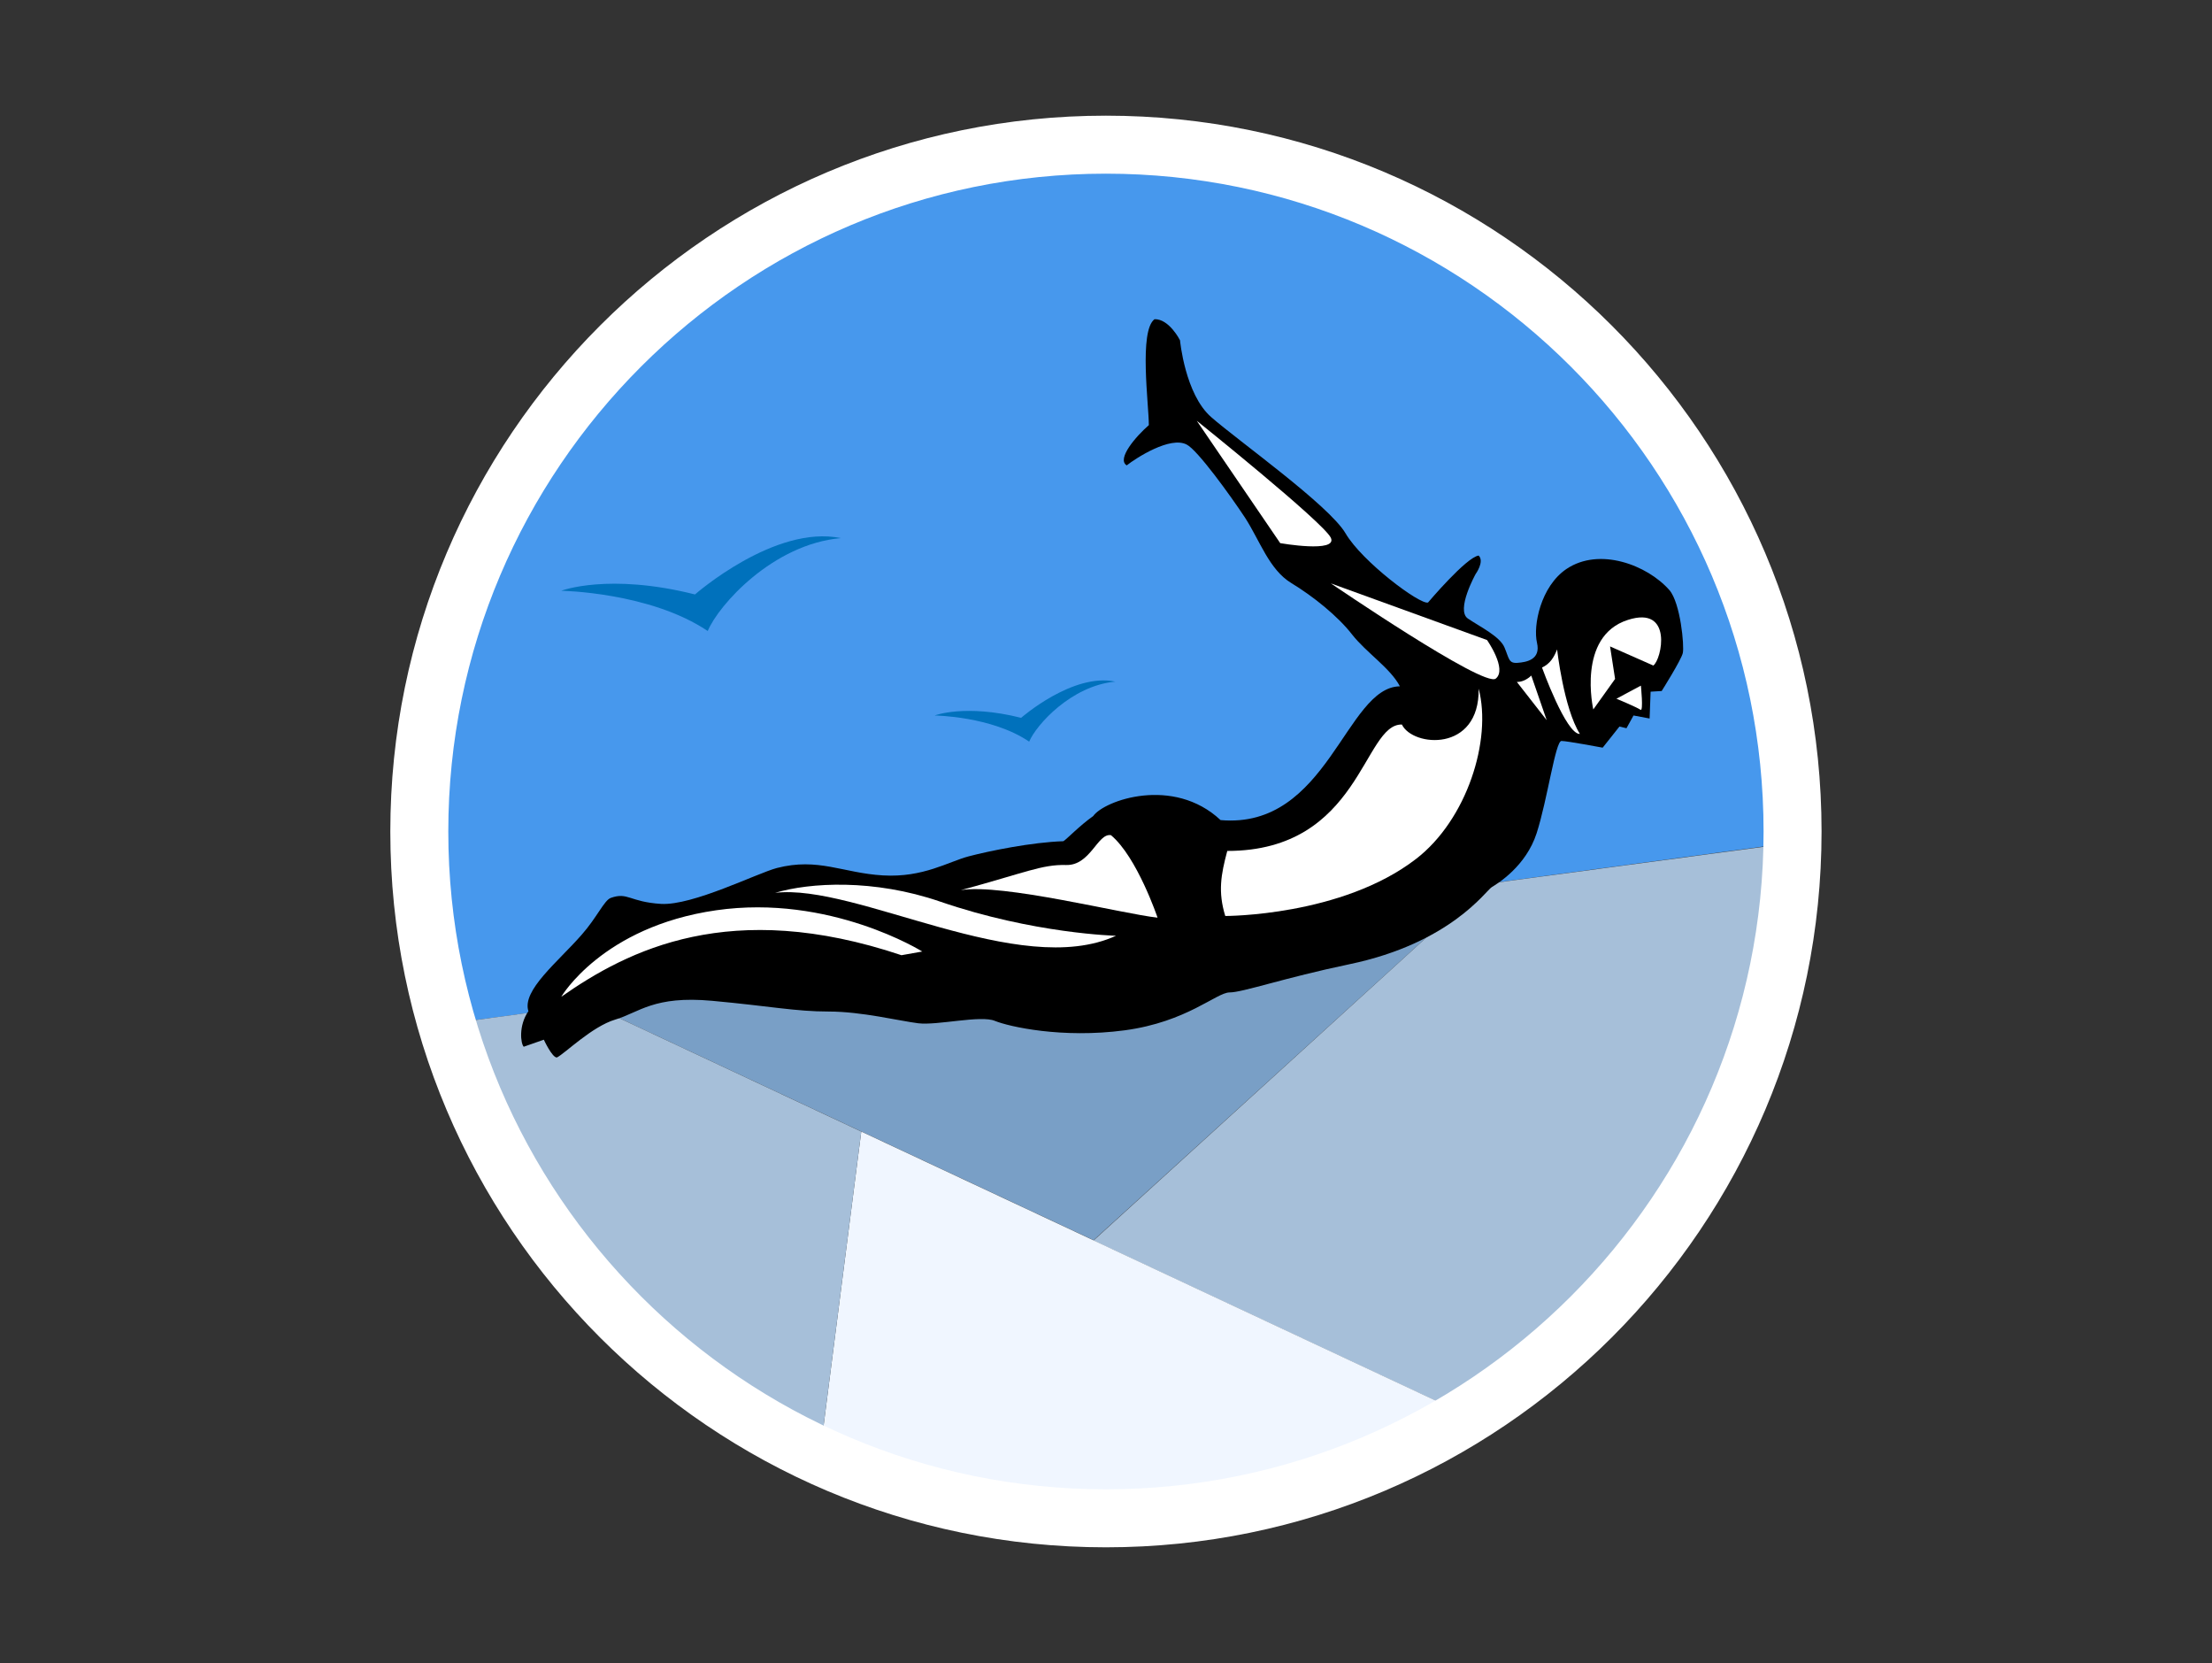 <?xml version="1.0" encoding="UTF-8" standalone="no"?>
<!DOCTYPE svg PUBLIC "-//W3C//DTD SVG 1.1//EN" "http://www.w3.org/Graphics/SVG/1.1/DTD/svg11.dtd">
<svg width="100%" height="100%" viewBox="0 0 11459 8613" version="1.1" xmlns="http://www.w3.org/2000/svg" xmlns:xlink="http://www.w3.org/1999/xlink" xml:space="preserve" xmlns:serif="http://www.serif.com/" style="fill-rule:evenodd;clip-rule:evenodd;stroke-linejoin:round;stroke-miterlimit:2;">
    <rect x="0" y="0" width="11459" height="8613" fill="#333333" stroke="none"/>
    <g transform="matrix(4.167,0,0,4.167,0,0)">
        <g transform="matrix(-4.167,0,0,4.167,2750,0)">
            <g id="Vector_Graphics">
                <g>
                    <g>
                        <path d="M125.1,248C125.1,134.8 216.8,43.1 330,43.1C443.2,43.1 534.9,134.8 534.9,248C534.9,267.9 532,287.2 526.7,305.4L125.1,251.3L125.1,248Z" style="fill:rgb(71,152,237);fill-rule:nonzero;"/>
                        <path d="M483.9,299.6L333.7,369.9L216.9,263.7L483.9,299.6Z" style="fill:rgb(121,159,198);fill-rule:nonzero;"/>
                        <path d="M216.9,263.7L333.7,370L222,422.3C164.7,386.7 126.2,323.6 125.1,251.4L216.9,263.7Z" style="fill:rgb(166,191,217);fill-rule:nonzero;"/>
                        <path d="M222.1,422.2L403,337.5L415.4,434.3C389.4,446.2 360.5,452.9 330,452.9C290.4,452.9 253.4,441.6 222.1,422.2Z" style="fill:rgb(240,246,255);fill-rule:nonzero;"/>
                        <path d="M483.9,299.6L526.7,305.4C510,362.8 468.9,409.7 415.4,434.3L403,337.5L483.9,299.6Z" style="fill:rgb(166,191,217);fill-rule:nonzero;"/>
                        <path d="M330,461.5C212.2,461.5 116.5,365.7 116.5,248C116.5,130.2 212.3,34.5 330,34.5C447.8,34.5 543.5,130.3 543.5,248C543.5,365.8 447.8,461.5 330,461.5ZM330,51.8C221.8,51.8 133.8,139.8 133.8,248C133.8,356.2 221.8,444.2 330,444.2C438.2,444.2 526.2,356.2 526.2,248C526.2,139.8 438.2,51.8 330,51.8Z" style="fill:white;fill-rule:nonzero;"/>
                    </g>
                    <g>
                        <path d="M181.8,223C181.8,223 192.4,221 194.1,221C195.9,221 198.3,238.6 201.5,248.5C204.7,258.4 213.1,263.5 214.9,264.6C216.7,265.7 227.2,281.3 257.4,287.6C277,291.7 289.2,296 293.1,296C297,296 305.8,304.8 324.4,307.3C343.1,309.8 358.9,306.2 363.1,304.5C367.3,302.7 380.3,305.9 386,305.2C391.6,304.5 402.9,301.7 412.7,301.7C422.6,301.7 430.1,300.1 447.5,298.5C464.9,296.9 469.3,302 476.4,304.1C483.4,306.2 491.5,314.3 493.8,315.4C495.2,315.5 497.7,310.1 497.7,310.1L503.7,312.2C504.6,311.3 505.3,305.9 502.3,301.6C504.3,295.4 493.5,286.9 486.5,278.9C481.8,273.6 479.7,268.5 477.7,267.8C472.6,266 472.2,269 462.7,269.6C453.2,270.1 434.2,260.5 428.2,258.9C415.8,255.7 408.5,260.4 396.5,261.1C384.5,261.8 377,257 370.9,255.4C364.8,253.8 352.1,251.2 342.7,250.9C341.8,250.4 337.8,246.2 333.8,243.4C330.5,238.7 309.9,231.4 295.8,244.6C263.8,247.4 258.5,204.9 242.3,204.7C245.1,199.3 252.4,194.6 256.6,189.2C260.8,183.8 268.1,177.9 274.7,173.9C281.3,169.9 284.1,161.2 288.5,154.4C293,147.6 302.7,134.2 305.9,132.6C310.8,130 321,136.6 323.8,138.8C326.9,136.9 321,130.1 317.2,126.8C317.2,120.7 320.2,98.7 315.5,95.2C311.1,95.1 307.9,101.5 307.9,101.5C307.9,101.5 306.4,117.6 298.6,124.4C290.9,131.2 263.4,150.7 258.5,159.1C253.6,167.5 236.2,180.5 233.9,179.7C233.9,179.7 222.5,166.2 218.8,165.7C217,167.5 219.7,171.2 219.7,171.2C219.7,171.2 225.7,182 222,184.5C218.3,187 212.5,189.8 211.1,193.1C209.7,196.4 209.9,197.9 207.2,197.7C204.6,197.5 200.2,196.8 201.4,191.7C202.6,186.6 200.3,174.9 192.6,169.7C182.8,163.1 168.5,168.5 161.9,176C158.6,179.8 157.4,192.7 157.9,194.8C158.4,196.9 164.2,206.1 164.2,206.1L167.5,206.3L167.8,214.3L172.6,213.4L174.7,217.2L176.8,216.7L181.8,223Z" style="fill-rule:nonzero;"/>
                        <path d="M391,284.9C442,267.8 472.5,283.3 492.5,297.3C492.5,297.3 480.3,276.4 446.3,271.5C412.3,266.6 384.8,283.8 384.8,283.8L391,284.9Z" style="fill:white;fill-rule:nonzero;"/>
                        <path d="M327,279.1C355.9,292.3 404.5,263.4 428.7,266.3C418.3,263.2 399.3,262.1 379.5,268.9C351.6,278.5 327,279.1 327,279.1Z" style="fill:white;fill-rule:nonzero;"/>
                        <path d="M314.6,273.7C324.9,272.6 361.1,263.4 373.3,265.5C354.1,260.3 349.1,257.8 341.9,258C334.6,258.2 332.5,248.4 328.5,249.1C320.7,255.6 314.6,273.7 314.6,273.7Z" style="fill:white;fill-rule:nonzero;"/>
                        <path d="M218.8,205.4C214.8,220.7 222.3,244.5 237.5,256.2C259.7,273.3 294.4,273.2 294.4,273.2C296.6,266 295.7,260.9 293.8,253.8C254,253.8 253.3,215.8 241.7,216.1C238.5,222.8 218.5,224.5 218.8,205.4Z" style="fill:white;fill-rule:nonzero;"/>
                        <path d="M302.9,125.5C302.9,125.5 265.1,155.8 262.9,160.4C260.8,165 278,162 278,162L302.9,125.5Z" style="fill:white;fill-rule:nonzero;"/>
                        <path d="M262.9,174C262.9,174 217.2,205.2 213.7,202.4C210.2,199.6 216.3,190.9 216.3,190.9L262.9,174Z" style="fill:white;fill-rule:nonzero;"/>
                        <path d="M166.7,198.5L179.6,192.8L178.1,202.5L184.6,211.6C184.6,211.6 189.6,189.8 174.3,184.9C160.7,180.5 164.2,196.8 166.7,198.5Z" style="fill:white;fill-rule:nonzero;"/>
                        <path d="M170.4,204.5C170.4,204.5 169.6,212.3 170.5,211.7C171.9,210.8 177.7,208.4 177.7,208.4L170.4,204.5Z" style="fill:white;fill-rule:nonzero;"/>
                        <path d="M195.4,193.7C196.3,196 197.5,198 199.9,199.1C199.9,199.1 192.7,219.1 188.6,218.9C193.4,211.3 195.4,193.7 195.4,193.7Z" style="fill:white;fill-rule:nonzero;"/>
                        <path d="M203.1,201.5L198.5,214.8L207.4,203.4C205.8,203.4 204.4,202.7 203.1,201.5Z" style="fill:white;fill-rule:nonzero;"/>
                    </g>
                    <path d="M492.5,176.2C492.5,176.2 466.1,176.6 448.8,188.2C445.6,180.5 429.4,162.3 409.1,160.5C428.8,156.4 452.6,177.3 452.6,177.3C478.4,170.8 492.5,176.2 492.5,176.2Z" style="fill:rgb(0,113,188);fill-rule:nonzero;"/>
                    <path d="M381.1,213.4C381.1,213.4 364.1,213.6 352.9,221.2C350.8,216.2 340.3,204.5 327.2,203.3C339.9,200.6 355.3,214.1 355.3,214.1C372,209.9 381.1,213.4 381.1,213.4Z" style="fill:rgb(0,113,188);fill-rule:nonzero;"/>
                </g>
            </g>
        </g>
    </g>
</svg>
